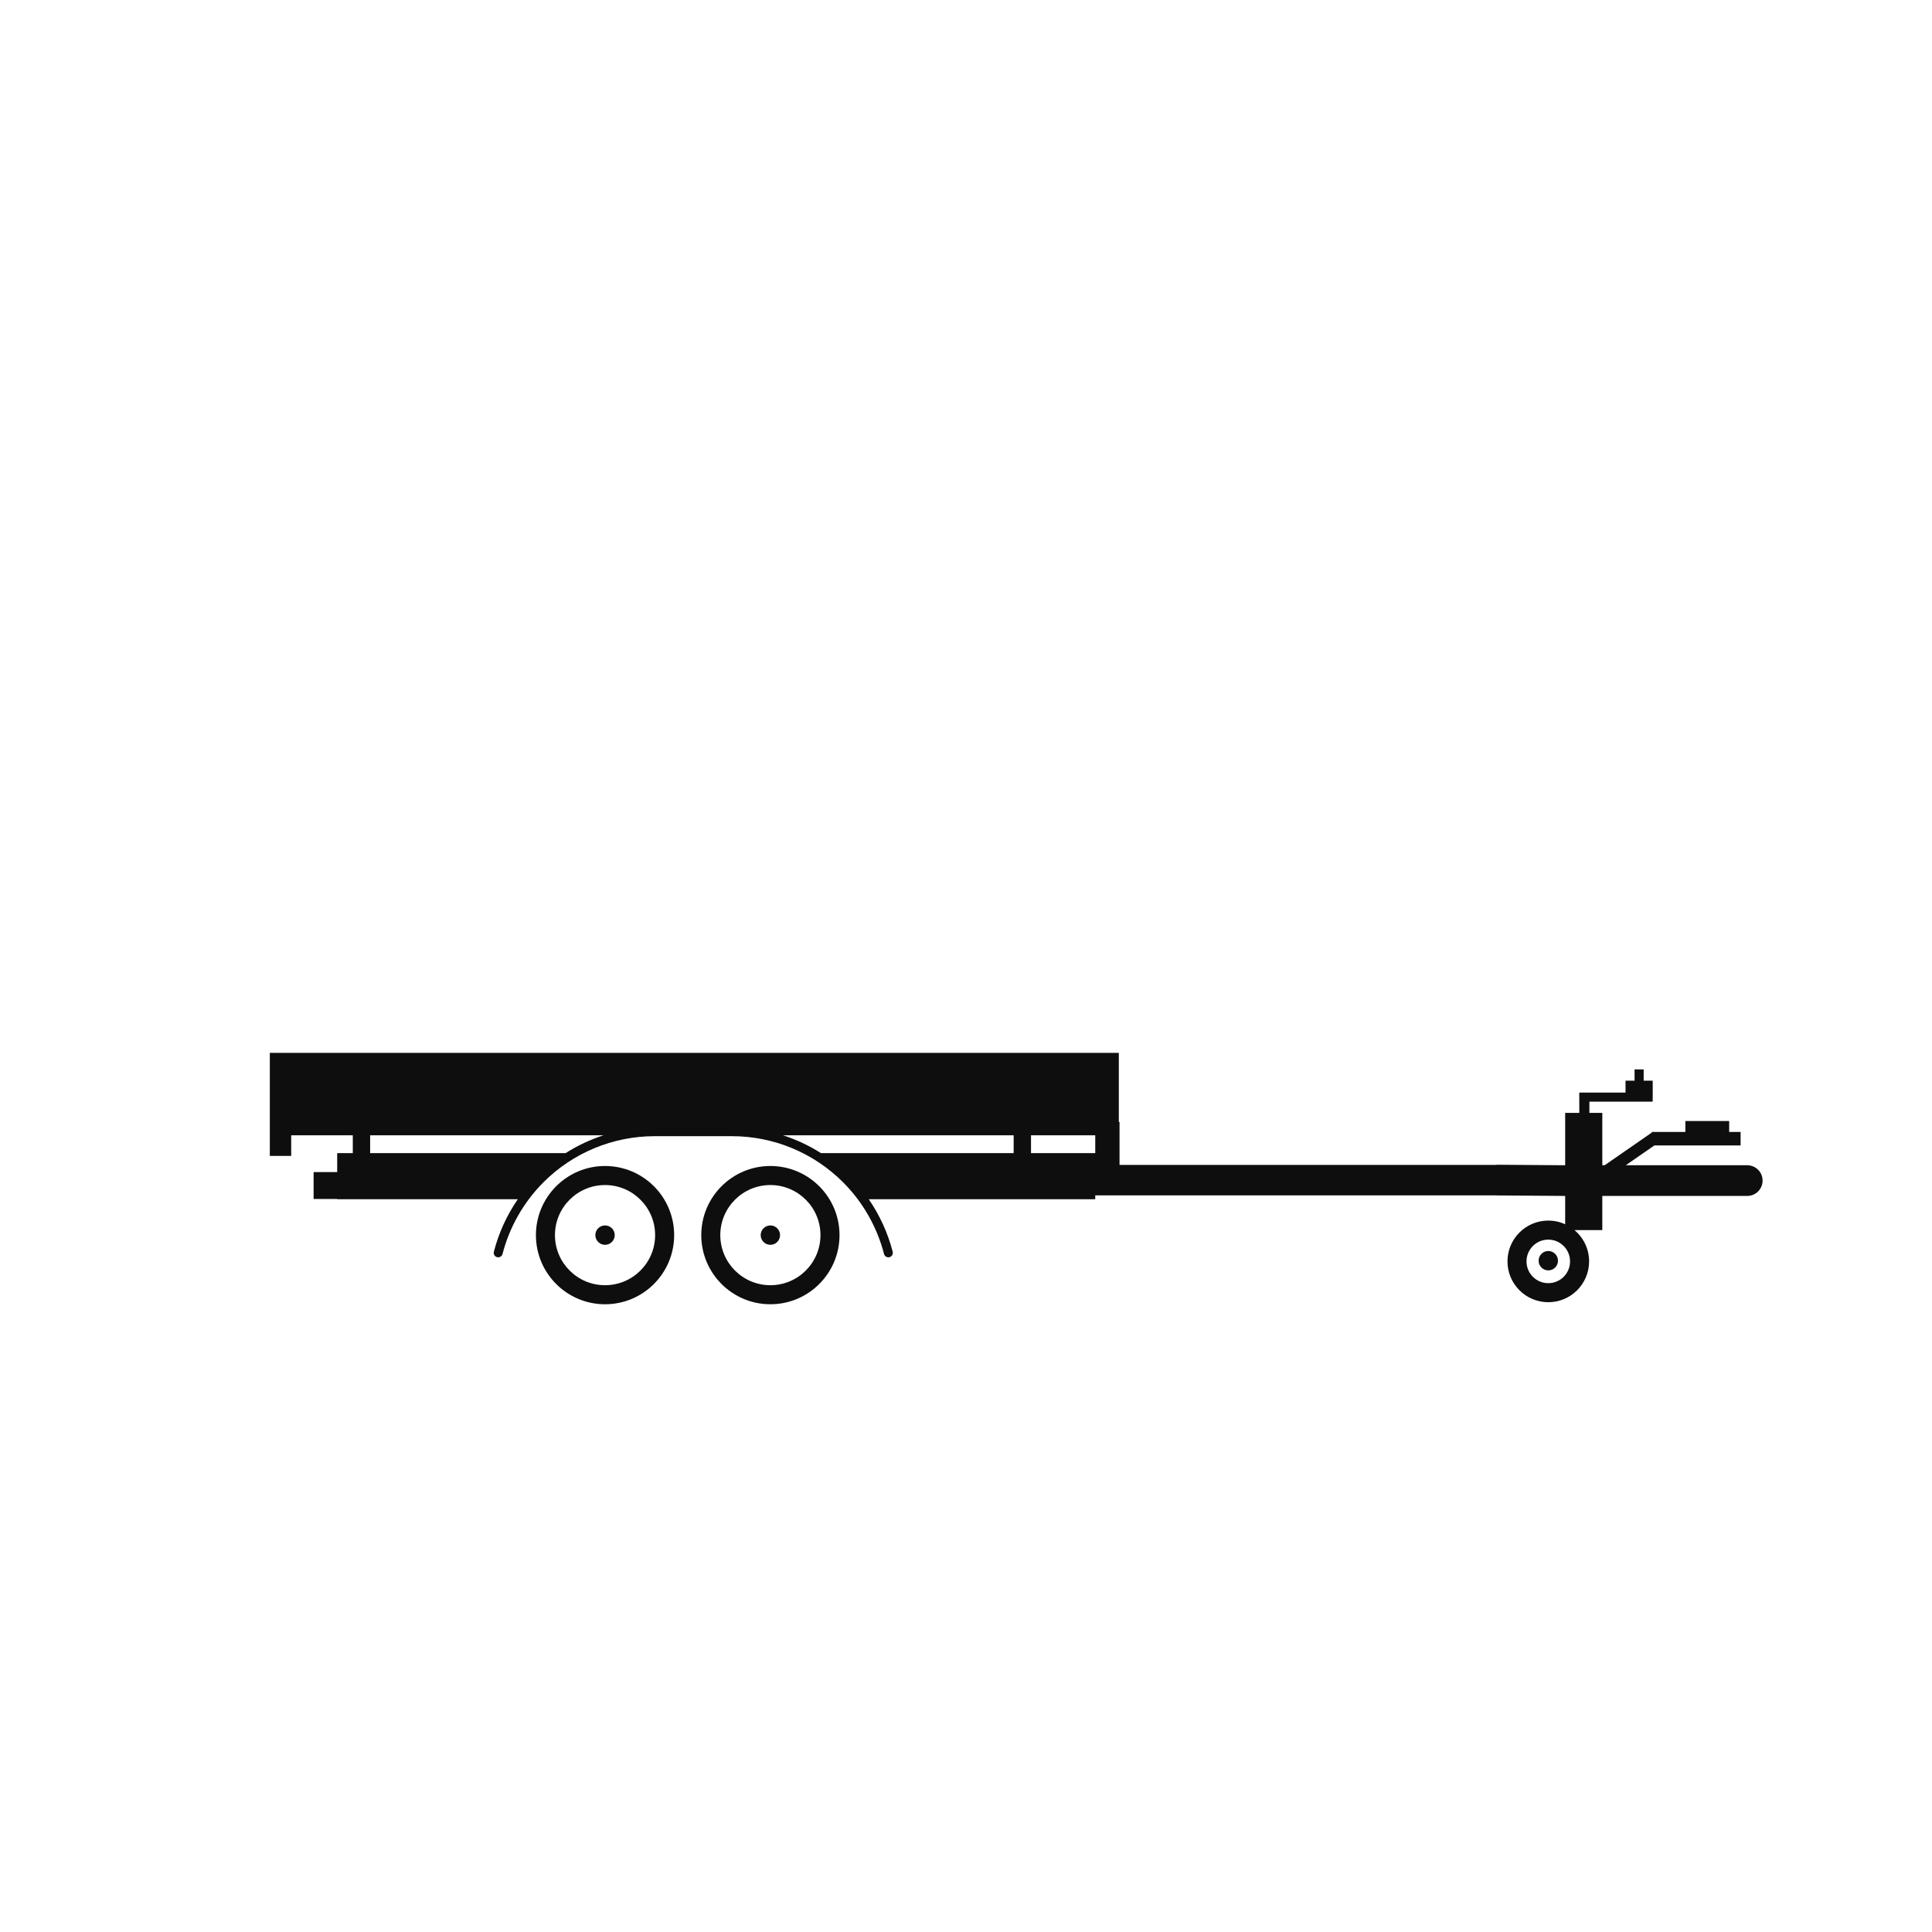 <svg xmlns="http://www.w3.org/2000/svg" width="120" height="120" viewBox="0 0 120 120" fill="none"><path fill-rule="evenodd" clip-rule="evenodd" d="M20.944 72.799V71.623H21.913V70.514H18.087V71.794H16.759V65.394H69.492V69.69H69.536V72.355H92.943V72.344L97.216 72.376V69.123H98.093V68.424H98.092V67.862H98.093H98.72H100.964V67.122H101.526V66.424H102.091V67.122H102.653V68.201H102.65V68.424H98.72V69.123H99.522V72.376H99.668L102.591 70.35V70.307H104.681V69.629H107.402V70.307H108.112V71.147H102.754L100.98 72.376H108.524C109.05 72.376 109.477 72.802 109.477 73.328V73.33C109.477 73.856 109.05 74.282 108.524 74.282H99.522V76.404H97.793C98.348 76.869 98.702 77.568 98.702 78.348C98.702 79.746 97.566 80.883 96.166 80.883C94.767 80.883 93.632 79.746 93.632 78.348C93.632 76.949 94.767 75.813 96.166 75.813C96.541 75.813 96.896 75.894 97.216 76.04V74.282L92.943 74.25V74.248H68.028V74.487H53.96C54.643 75.479 55.145 76.583 55.446 77.746C55.485 77.895 55.396 78.047 55.247 78.085C55.098 78.124 54.946 78.034 54.908 77.885C54.475 76.214 53.602 74.671 52.36 73.428C50.529 71.598 48.047 70.57 45.458 70.57H40.663C38.074 70.57 35.591 71.598 33.761 73.428C32.519 74.671 31.646 76.214 31.213 77.885C31.175 78.034 31.023 78.124 30.874 78.085C30.725 78.047 30.636 77.895 30.675 77.746C30.976 76.583 31.478 75.479 32.161 74.487H20.944V74.47H19.479V72.799H20.944ZM96.166 76.995C95.42 76.995 94.814 77.601 94.814 78.348C94.814 79.094 95.42 79.7 96.166 79.7C96.913 79.7 97.519 79.094 97.519 78.348C97.519 77.601 96.913 76.995 96.166 76.995ZM96.168 77.702C96.5 77.702 96.769 77.972 96.769 78.304C96.769 78.636 96.5 78.906 96.168 78.906C95.836 78.906 95.566 78.636 95.566 78.304C95.566 77.972 95.836 77.702 96.168 77.702ZM62.96 70.514H48.632C49.461 70.782 50.254 71.154 50.992 71.623H62.96V70.514ZM37.489 70.514H22.99V71.623H35.129C35.867 71.154 36.66 70.782 37.489 70.514ZM68.028 70.514H64.038V71.623H68.028V70.514Z" fill="#0E0E0E"></path><path fill-rule="evenodd" clip-rule="evenodd" d="M47.85 72.422C50.219 72.422 52.144 74.346 52.144 76.716C52.144 79.086 50.219 81.01 47.85 81.01C45.48 81.01 43.557 79.086 43.557 76.716C43.557 74.346 45.48 72.422 47.85 72.422ZM47.85 73.605C46.133 73.605 44.739 74.999 44.739 76.716C44.739 78.433 46.133 79.827 47.85 79.827C49.567 79.827 50.961 78.433 50.961 76.716C50.961 74.999 49.567 73.605 47.85 73.605Z" fill="#0E0E0E"></path><path d="M47.85 77.318C48.182 77.318 48.451 77.048 48.451 76.716C48.451 76.384 48.182 76.114 47.85 76.114C47.517 76.114 47.248 76.384 47.248 76.716C47.248 77.048 47.517 77.318 47.85 77.318Z" fill="#0E0E0E"></path><path fill-rule="evenodd" clip-rule="evenodd" d="M37.58 72.422C39.95 72.422 41.873 74.346 41.873 76.716C41.873 79.086 39.95 81.01 37.58 81.01C35.21 81.01 33.287 79.086 33.287 76.716C33.287 74.346 35.21 72.422 37.58 72.422ZM37.58 73.605C35.863 73.605 34.469 74.999 34.469 76.716C34.469 78.433 35.863 79.827 37.58 79.827C39.297 79.827 40.691 78.433 40.691 76.716C40.691 74.999 39.297 73.605 37.58 73.605Z" fill="#0E0E0E"></path><path d="M37.58 77.318C37.913 77.318 38.182 77.048 38.182 76.716C38.182 76.384 37.913 76.114 37.58 76.114C37.248 76.114 36.978 76.384 36.978 76.716C36.978 77.048 37.248 77.318 37.58 77.318Z" fill="#0E0E0E"></path><path d="M19.551 66.674H18.223V69.234H19.551V66.674Z" stroke="#0E0E0E" stroke-width="0.093" stroke-miterlimit="1.5" stroke-linecap="round" stroke-linejoin="round"></path><path d="M68.029 66.674H66.7V69.234H68.029V66.674Z" stroke="#0E0E0E" stroke-width="0.093" stroke-miterlimit="1.5" stroke-linecap="round" stroke-linejoin="round"></path></svg>